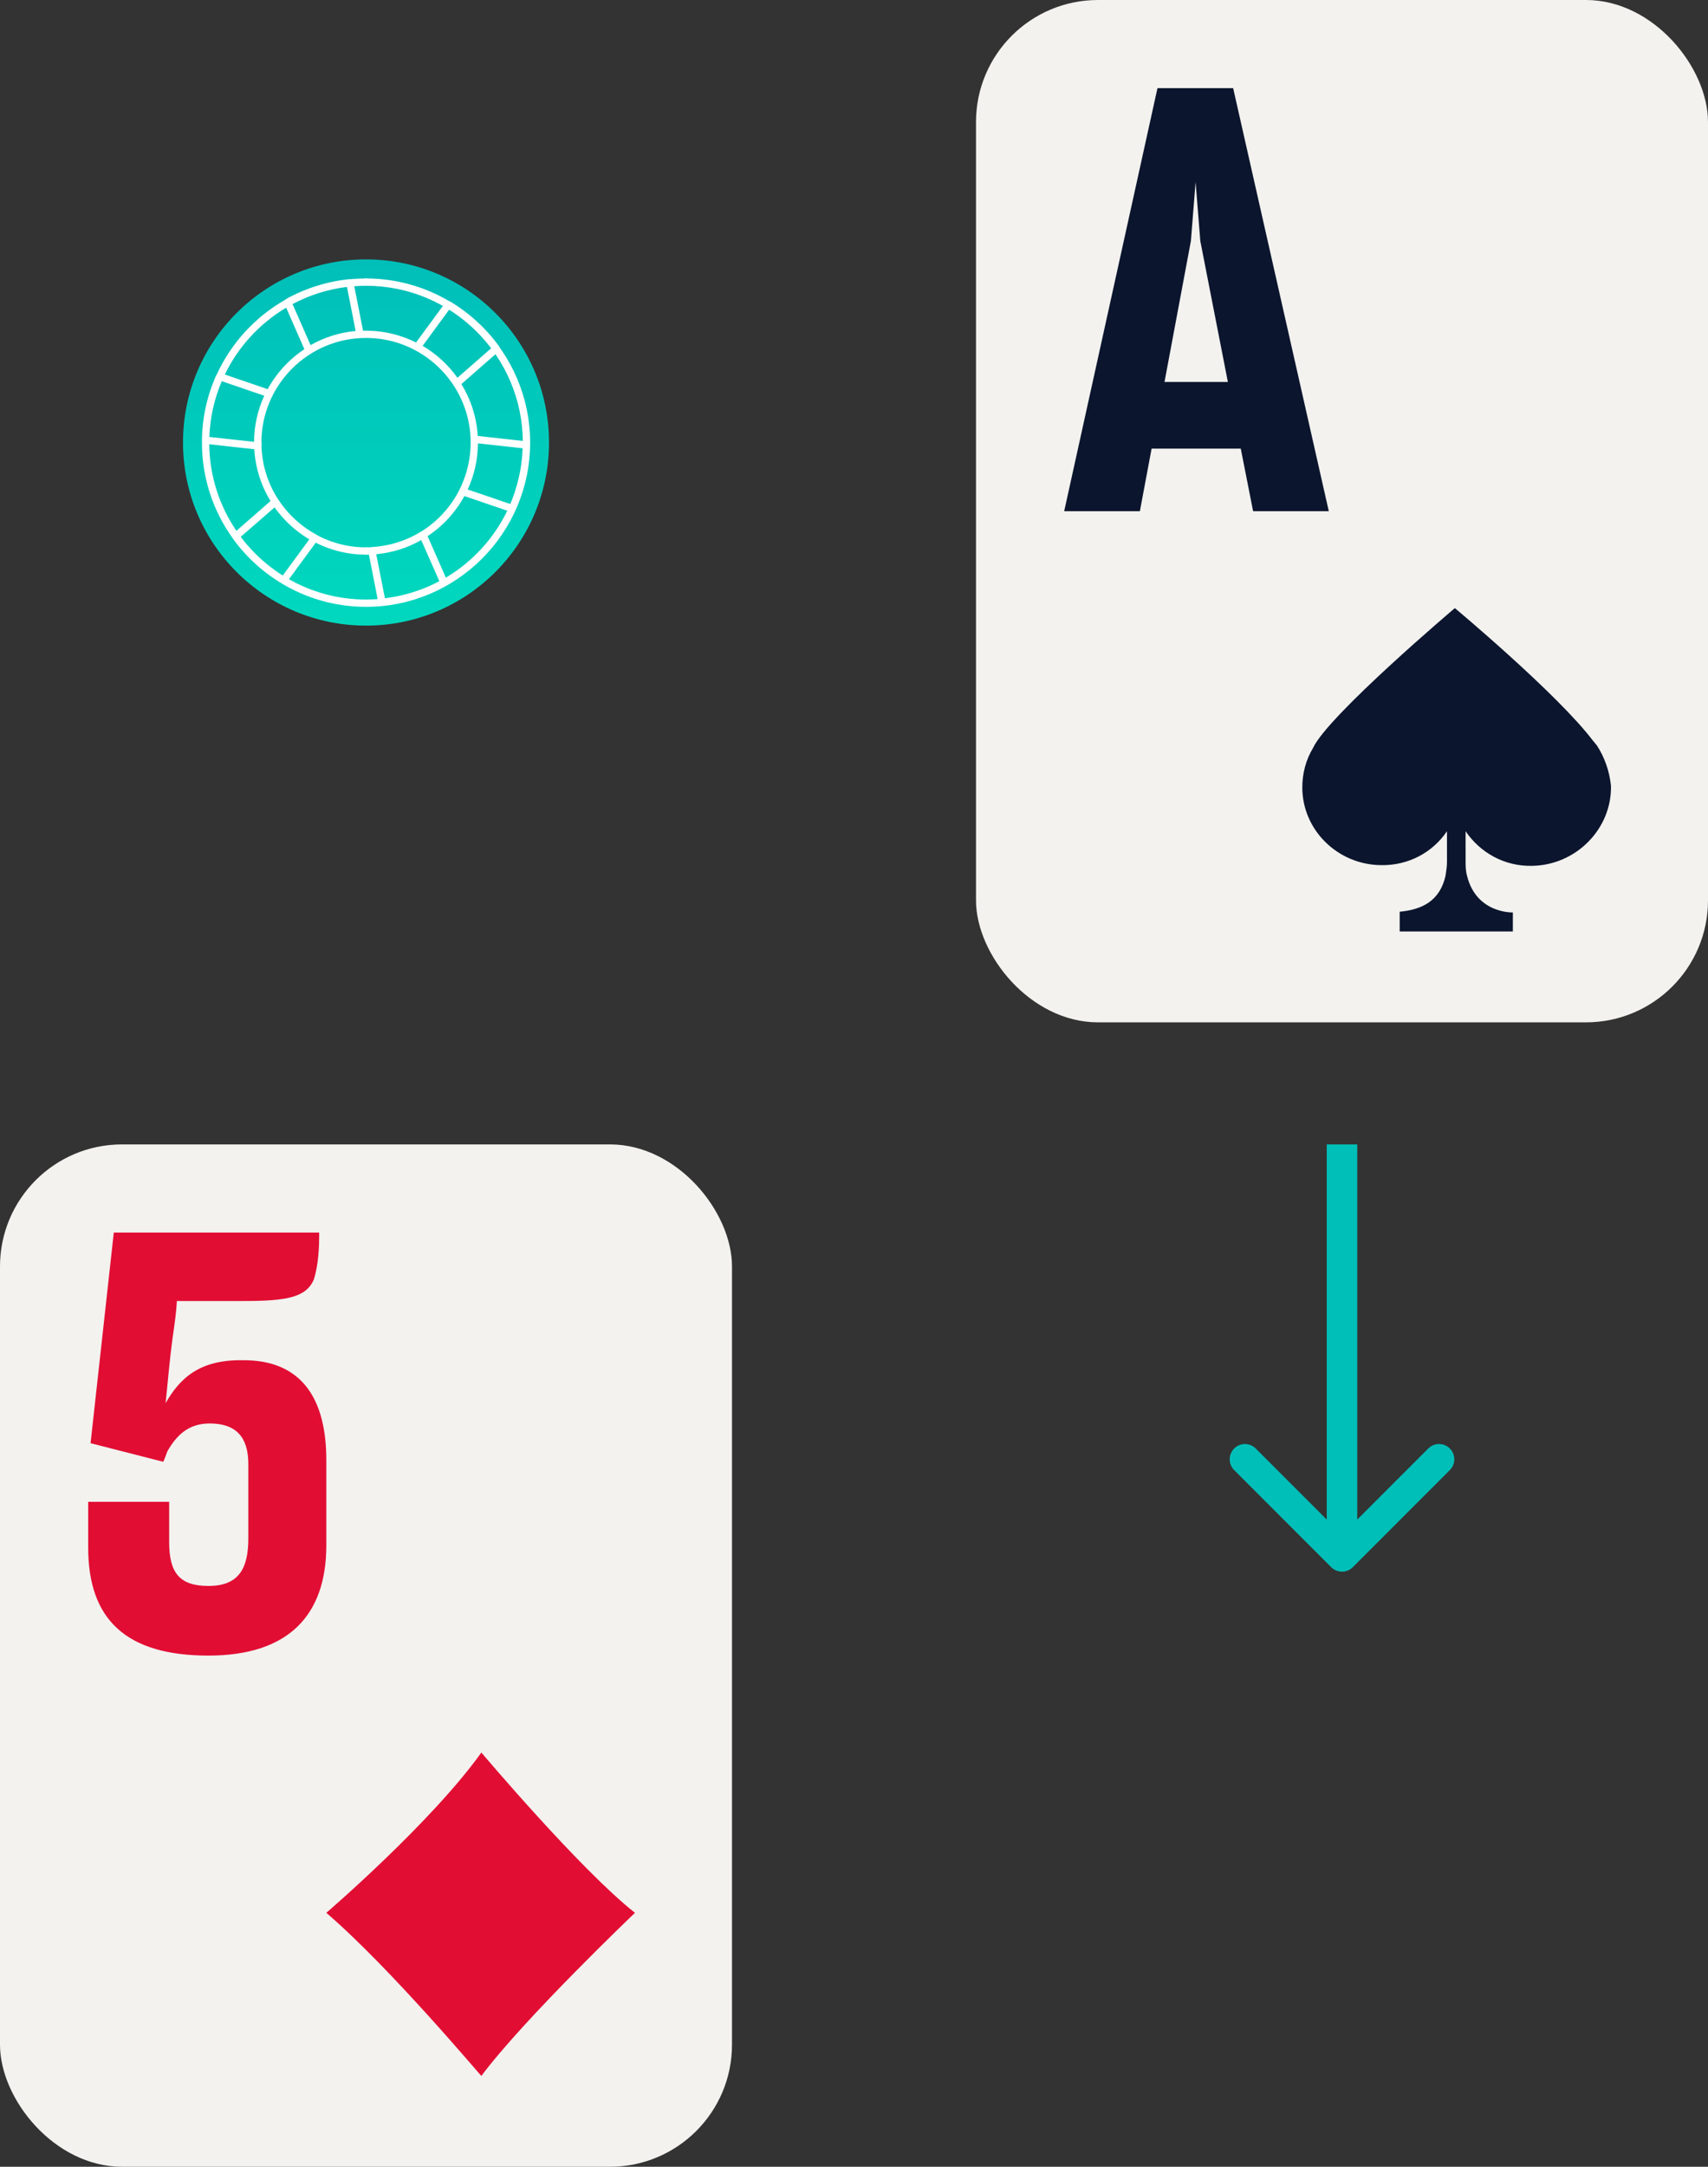 <svg width="112" height="142" viewBox="0 0 112 142" fill="none" xmlns="http://www.w3.org/2000/svg">
<rect x="0" y="0" width="112" height="142" fill="#333333" stroke="none"/>
<path d="M87.293 102.707C87.683 103.098 88.317 103.098 88.707 102.707L95.071 96.343C95.462 95.953 95.462 95.32 95.071 94.929C94.68 94.538 94.047 94.538 93.657 94.929L88 100.586L82.343 94.929C81.953 94.538 81.32 94.538 80.929 94.929C80.538 95.32 80.538 95.953 80.929 96.343L87.293 102.707ZM87 75L87 102L89 102L89 75L87 75Z" fill="#00BFB9"/>
<path d="M24 41C30.627 41 36 35.627 36 29C36 22.373 30.627 17 24 17C17.373 17 12 22.373 12 29C12 35.627 17.373 41 24 41Z" fill="url(#paint0_linear)"/>
<path fill-rule="evenodd" clip-rule="evenodd" d="M17.91 37.874C19.643 39.069 21.742 39.77 24.002 39.77C29.935 39.77 34.762 34.943 34.762 29.009C34.762 28.878 34.654 28.77 34.523 28.77C34.431 28.77 34.351 28.822 34.311 28.898L31.327 28.571C31.253 27.33 30.87 26.172 30.254 25.171L32.711 23.021C32.793 22.939 32.801 22.802 32.731 22.707C32.726 22.698 32.72 22.69 32.713 22.681C32.684 22.641 32.653 22.599 32.621 22.559L32.611 22.544L32.547 22.462C32.547 22.461 32.543 22.457 32.54 22.453C32.537 22.448 32.534 22.444 32.534 22.443C32.501 22.4 32.466 22.354 32.433 22.316C32.382 22.248 32.329 22.182 32.274 22.118L32.188 22.017L32.188 22.017C32.137 21.957 32.086 21.897 32.035 21.842C32.002 21.803 31.965 21.763 31.928 21.725C31.924 21.72 31.919 21.715 31.916 21.711C31.911 21.705 31.907 21.701 31.903 21.697L31.835 21.626C31.82 21.61 31.804 21.594 31.789 21.578C31.759 21.547 31.73 21.516 31.7 21.485C31.618 21.401 31.534 21.319 31.449 21.238C31.409 21.2 31.369 21.162 31.336 21.133C31.325 21.122 31.312 21.109 31.299 21.098L31.279 21.079C31.155 20.964 31.025 20.851 30.886 20.736C30.755 20.626 30.617 20.516 30.48 20.414C30.411 20.361 30.341 20.31 30.261 20.253C30.204 20.211 30.148 20.171 30.091 20.132C30.003 20.07 29.914 20.012 29.824 19.953L29.824 19.953C29.723 19.889 29.623 19.825 29.52 19.765C29.427 19.708 29.306 19.725 29.228 19.801C29.219 19.811 29.211 19.82 29.204 19.829L27.282 22.446C26.294 21.95 25.179 21.67 24 21.67C23.935 21.67 23.87 21.671 23.805 21.672L23.231 18.757C23.485 18.738 23.743 18.728 24.002 18.728C24.134 18.728 24.242 18.62 24.242 18.488C24.242 18.357 24.134 18.249 24.002 18.249C23.658 18.249 23.318 18.265 22.982 18.297C22.961 18.293 22.94 18.292 22.918 18.295C22.512 18.335 22.104 18.399 21.704 18.487L21.68 18.492C21.613 18.507 21.545 18.521 21.483 18.538C21.422 18.552 21.364 18.567 21.307 18.582C21.239 18.598 21.174 18.616 21.108 18.635L21.088 18.64C20.941 18.682 20.795 18.726 20.651 18.774C20.609 18.787 20.565 18.801 20.523 18.816C20.522 18.816 20.521 18.816 20.52 18.817C20.519 18.817 20.518 18.818 20.517 18.818C20.431 18.847 20.345 18.878 20.261 18.909C20.13 18.957 20.002 19.008 19.874 19.061C19.83 19.077 19.788 19.096 19.746 19.114C19.411 19.256 19.076 19.421 18.753 19.602C18.727 19.616 18.706 19.634 18.688 19.655C16.737 20.768 15.166 22.473 14.222 24.524C14.206 24.541 14.193 24.561 14.183 24.583C14.174 24.605 14.164 24.628 14.155 24.649C14.147 24.665 14.14 24.681 14.134 24.696L14.073 24.839C14.026 24.954 13.98 25.069 13.936 25.184C13.93 25.2 13.924 25.216 13.918 25.232C13.902 25.274 13.887 25.315 13.872 25.356C13.838 25.449 13.807 25.541 13.775 25.634C13.758 25.683 13.743 25.732 13.729 25.779C13.723 25.798 13.717 25.817 13.711 25.835C13.706 25.852 13.7 25.868 13.699 25.877C13.68 25.938 13.662 25.998 13.646 26.06C13.642 26.077 13.637 26.093 13.631 26.113C13.629 26.12 13.626 26.128 13.624 26.137L13.554 26.409C13.545 26.442 13.538 26.475 13.53 26.508L13.496 26.656C13.496 26.657 13.495 26.661 13.494 26.665C13.492 26.672 13.49 26.68 13.49 26.682L13.485 26.704L13.484 26.707C13.472 26.768 13.459 26.829 13.444 26.898C13.44 26.923 13.435 26.949 13.43 26.975C13.425 27.001 13.42 27.027 13.415 27.053C13.404 27.108 13.395 27.162 13.386 27.217L13.386 27.218L13.382 27.243C13.379 27.259 13.377 27.275 13.375 27.291C13.372 27.306 13.37 27.32 13.368 27.334C13.358 27.396 13.35 27.456 13.342 27.515L13.338 27.543C13.331 27.592 13.325 27.639 13.319 27.687C13.317 27.71 13.314 27.732 13.311 27.755L13.309 27.777C13.298 27.857 13.291 27.938 13.284 28.018L13.284 28.018V28.026C13.278 28.102 13.273 28.177 13.267 28.245L13.267 28.251C13.265 28.269 13.264 28.285 13.264 28.298L13.252 28.507C13.25 28.556 13.249 28.604 13.248 28.652C13.246 28.685 13.245 28.719 13.245 28.752C13.243 28.771 13.243 28.79 13.243 28.808V28.816C13.242 28.881 13.242 28.945 13.242 29.009C13.242 31.346 13.99 33.51 15.26 35.276C15.266 35.289 15.274 35.302 15.282 35.314C15.314 35.359 15.347 35.403 15.38 35.447L15.38 35.447C15.395 35.466 15.409 35.485 15.423 35.504L15.423 35.504C15.473 35.568 15.522 35.632 15.571 35.694C15.621 35.756 15.672 35.82 15.721 35.879L15.721 35.879C15.752 35.915 15.783 35.952 15.812 35.985C15.864 36.045 15.917 36.105 15.966 36.16C16.01 36.21 16.056 36.261 16.098 36.305L16.142 36.352C16.179 36.394 16.217 36.433 16.261 36.478L16.261 36.478L16.282 36.5L16.299 36.517C16.311 36.532 16.325 36.545 16.338 36.558C16.342 36.562 16.346 36.566 16.35 36.57C16.401 36.621 16.453 36.672 16.509 36.727L16.518 36.736C16.584 36.8 16.652 36.862 16.719 36.925C16.787 36.989 16.857 37.051 16.928 37.113L17.018 37.189C17.055 37.221 17.092 37.252 17.129 37.283L17.138 37.29C17.195 37.338 17.253 37.385 17.314 37.433C17.374 37.482 17.435 37.528 17.496 37.575L17.518 37.592C17.521 37.594 17.524 37.596 17.526 37.598C17.61 37.661 17.694 37.723 17.779 37.783C17.823 37.815 17.866 37.845 17.91 37.874ZM18.947 37.959C20.441 38.807 22.166 39.291 24.002 39.291C24.258 39.291 24.512 39.281 24.764 39.263L24.19 36.348C24.127 36.35 24.065 36.35 24.002 36.35C23.87 36.35 23.762 36.243 23.762 36.111C23.762 35.979 23.87 35.871 24.002 35.871C24.104 35.871 24.206 35.869 24.307 35.865C24.327 35.858 24.348 35.854 24.369 35.853C25.518 35.791 26.637 35.442 27.608 34.84C27.621 34.832 27.636 34.825 27.65 34.819C28.687 34.166 29.537 33.244 30.102 32.151C30.106 32.136 30.112 32.121 30.12 32.107C30.639 31.088 30.895 29.944 30.858 28.794C30.858 28.783 30.859 28.772 30.86 28.762C30.729 25.091 27.704 22.147 24.002 22.147C20.217 22.147 17.14 25.224 17.14 29.009C17.14 29.023 17.139 29.037 17.137 29.049C17.137 29.104 17.138 29.159 17.14 29.214C17.142 29.284 17.114 29.349 17.063 29.397C17.019 29.441 16.961 29.463 16.902 29.463C16.893 29.463 16.886 29.463 16.877 29.461L13.721 29.115C13.743 31.215 14.397 33.167 15.503 34.788L17.89 32.703C17.943 32.657 18.01 32.637 18.08 32.646C18.149 32.655 18.21 32.694 18.248 32.752C18.559 33.229 18.932 33.668 19.354 34.056C19.778 34.445 20.247 34.778 20.746 35.047C20.806 35.08 20.85 35.136 20.866 35.204C20.881 35.272 20.866 35.343 20.826 35.398L18.947 37.959ZM18.543 37.718L20.288 35.339C19.842 35.078 19.424 34.767 19.04 34.414C18.656 34.061 18.31 33.67 18.01 33.248L15.785 35.181C16.07 35.56 16.382 35.919 16.716 36.256L16.756 36.295C16.847 36.386 16.941 36.476 17.035 36.563C17.04 36.567 17.044 36.571 17.049 36.575C17.066 36.591 17.082 36.606 17.099 36.622C17.127 36.647 17.155 36.672 17.184 36.698C17.205 36.716 17.226 36.735 17.248 36.753L17.444 36.919C17.506 36.97 17.562 37.016 17.619 37.062C17.66 37.094 17.701 37.126 17.743 37.159C17.767 37.177 17.791 37.195 17.815 37.214C17.881 37.263 17.946 37.312 18.014 37.36C18.047 37.383 18.08 37.407 18.113 37.43L18.114 37.43C18.147 37.454 18.18 37.477 18.213 37.501L18.375 37.61C18.385 37.616 18.395 37.623 18.404 37.629C18.408 37.632 18.412 37.634 18.416 37.637C18.458 37.664 18.5 37.691 18.543 37.718ZM13.727 28.637L16.659 28.956C16.664 27.912 16.895 26.877 17.328 25.934L14.542 24.982C14.06 26.112 13.774 27.344 13.727 28.637ZM14.742 24.544L17.553 25.504C18.13 24.447 18.959 23.547 19.959 22.885L18.764 20.165C17.031 21.196 15.625 22.721 14.742 24.544ZM22.752 18.804C21.476 18.959 20.271 19.349 19.183 19.929L20.366 22.619C21.269 22.105 22.28 21.787 23.32 21.69L22.752 18.804ZM29.235 37.856C30.972 36.825 32.38 35.297 33.264 33.47L30.451 32.51C29.873 33.571 29.041 34.474 28.038 35.138L29.235 37.856ZM25.24 39.206L24.671 36.32C25.736 36.224 26.736 35.898 27.622 35.394L28.809 38.087C28.807 38.089 28.804 38.09 28.802 38.091C28.797 38.093 28.793 38.096 28.788 38.099C28.781 38.102 28.774 38.106 28.767 38.109C28.703 38.142 28.639 38.175 28.573 38.208L28.542 38.225C28.509 38.241 28.476 38.258 28.44 38.274C28.275 38.355 28.103 38.431 27.928 38.503L27.807 38.552C27.684 38.601 27.56 38.647 27.438 38.691C27.313 38.733 27.189 38.775 27.061 38.815C27.031 38.826 27.002 38.835 26.971 38.844C26.96 38.847 26.949 38.85 26.939 38.854C26.86 38.877 26.782 38.899 26.703 38.921L26.703 38.921L26.702 38.922C26.605 38.947 26.509 38.972 26.414 38.996C26.342 39.013 26.269 39.029 26.187 39.047L26.16 39.053C26.127 39.06 26.092 39.068 26.053 39.075C25.856 39.115 25.644 39.152 25.424 39.183C25.364 39.192 25.302 39.199 25.24 39.206ZM33.46 33.03L30.668 32.078C31.093 31.157 31.333 30.133 31.339 29.055L34.269 29.377C34.269 29.384 34.268 29.392 34.268 29.399C34.267 29.406 34.267 29.413 34.267 29.421L34.265 29.45C34.264 29.477 34.263 29.505 34.261 29.534C34.258 29.596 34.254 29.658 34.25 29.722L34.249 29.735C34.246 29.784 34.242 29.835 34.237 29.891C34.236 29.92 34.234 29.949 34.23 29.98C34.227 30.033 34.221 30.086 34.214 30.143L34.212 30.16C34.205 30.222 34.198 30.286 34.19 30.346L34.186 30.379C34.186 30.384 34.185 30.388 34.184 30.393L34.183 30.407C34.181 30.423 34.179 30.44 34.175 30.459C34.172 30.481 34.168 30.503 34.165 30.524C34.162 30.546 34.159 30.567 34.155 30.589L34.155 30.59C34.15 30.626 34.144 30.663 34.137 30.704L34.136 30.707C34.127 30.757 34.118 30.808 34.109 30.86C34.1 30.916 34.089 30.971 34.078 31.024L34.062 31.103C34.014 31.33 33.958 31.56 33.895 31.783C33.875 31.856 33.855 31.927 33.831 32.002C33.81 32.078 33.786 32.152 33.762 32.226C33.761 32.229 33.76 32.232 33.759 32.235C33.758 32.237 33.758 32.24 33.757 32.244C33.735 32.312 33.711 32.381 33.683 32.456C33.665 32.507 33.647 32.558 33.625 32.619C33.624 32.621 33.623 32.624 33.622 32.626C33.621 32.628 33.62 32.631 33.619 32.633L33.585 32.727C33.564 32.776 33.544 32.825 33.524 32.875L33.504 32.924C33.491 32.957 33.477 32.992 33.46 33.03ZM28.966 23.592C28.581 23.237 28.16 22.926 27.714 22.665L29.46 20.286L29.564 20.352C29.65 20.407 29.736 20.463 29.82 20.522C29.873 20.557 29.925 20.594 29.988 20.64L29.994 20.644C30.06 20.692 30.124 20.739 30.191 20.791C30.323 20.887 30.453 20.992 30.579 21.098C30.714 21.209 30.837 21.317 30.952 21.423L31.005 21.474C31.044 21.509 31.08 21.544 31.119 21.58C31.201 21.657 31.279 21.736 31.358 21.816C31.402 21.86 31.444 21.902 31.486 21.948L31.554 22.017C31.561 22.027 31.568 22.036 31.576 22.043C31.61 22.08 31.643 22.116 31.678 22.156C31.727 22.211 31.777 22.268 31.824 22.325L31.908 22.425C31.958 22.484 32.007 22.544 32.058 22.61C32.064 22.617 32.069 22.623 32.075 22.63L32.081 22.638C32.105 22.668 32.131 22.698 32.157 22.734C32.157 22.734 32.166 22.747 32.168 22.749L32.217 22.815L29.996 24.758C29.696 24.336 29.35 23.945 28.966 23.592Z" fill="white"/>
<path fill-rule="evenodd" clip-rule="evenodd" d="M34.283 29.009C34.283 29.141 34.391 29.249 34.523 29.249C34.656 29.249 34.762 29.143 34.762 29.009C34.762 23.076 29.935 18.249 24.002 18.249C23.87 18.249 23.762 18.357 23.762 18.488C23.762 18.62 23.87 18.728 24.002 18.728C29.67 18.728 34.283 23.339 34.283 29.009ZM16.662 29.011C16.662 33.057 19.953 36.35 24.001 36.35C24.133 36.35 24.243 36.245 24.243 36.113C24.243 35.981 24.135 35.873 24.003 35.873C20.218 35.873 17.141 32.794 17.141 29.011C17.141 28.88 17.033 28.772 16.902 28.772C16.77 28.772 16.662 28.88 16.662 29.011Z" fill="white"/>
<rect y="75" width="48" height="67" rx="8" fill="#F3F2EF"/>
<path d="M5.783 98.422V101.426C5.783 106.18 8.321 108.5 13.668 108.5C18.938 108.5 21.398 105.838 21.398 101.274V95.684C21.398 91.691 19.797 89.105 15.894 89.143C13.083 89.105 11.795 90.322 10.858 91.957C10.975 90.93 11.092 89.333 11.326 87.621C11.443 86.823 11.561 85.986 11.6 85.263H15.972C18.782 85.263 20.07 85.035 20.578 83.856C20.773 83.248 20.929 82.297 20.929 81.042V80.776H7.462L5.939 94.581L10.702 95.798C10.741 95.76 10.975 95.113 10.975 95.113C11.561 94.087 12.341 93.288 13.747 93.288C15.464 93.288 16.284 94.163 16.284 95.95V100.818C16.284 102.795 15.659 103.936 13.668 103.936C11.756 103.936 11.092 103.062 11.092 101.046V98.422H5.783Z" fill="#E20D33"/>
<path d="M21.398 125.358C21.398 125.358 28.27 119.461 31.565 114.854C31.565 114.854 38.061 122.547 41.638 125.358C41.638 125.358 34.389 132.268 31.565 136.046C31.565 136.092 25.634 128.997 21.398 125.358Z" fill="#E20D33"/>
<rect x="64" width="48" height="67" rx="8" fill="#F3F2EF"/>
<path d="M74.746 33.5L75.515 29.401H81.362L82.17 33.5H87.133L80.862 5.776H75.9L69.783 33.5H74.746ZM78.092 15.791L78.4 11.924L78.708 15.791L80.516 25.032H76.361L78.092 15.791Z" fill="#0B152D"/>
<path d="M104.699 48.83C104.699 48.784 104.699 48.784 104.699 48.83C104.605 48.738 104.558 48.645 104.464 48.553C102.163 45.499 95.4 39.853 95.4 39.853C95.4 39.853 87.088 46.887 86.102 49.015C85.632 49.802 85.397 50.681 85.397 51.607C85.397 54.383 87.699 56.65 90.516 56.697C92.348 56.743 93.944 55.864 94.884 54.475V56.465C94.884 56.789 94.837 57.067 94.79 57.391C94.414 59.056 93.24 59.612 91.784 59.751V61.046H99.204V59.797C99.204 59.797 96.809 59.889 96.198 57.391C96.105 57.067 96.105 56.743 96.105 56.419V54.475C97.044 55.864 98.641 56.789 100.472 56.743C103.337 56.697 105.685 54.337 105.638 51.514C105.544 50.542 105.215 49.617 104.699 48.83Z" fill="#0B152D"/>
<defs>
<linearGradient id="paint0_linear" x1="24" y1="17" x2="24" y2="41" gradientUnits="userSpaceOnUse">
<stop stop-color="#00BFB9"/>
<stop offset="1" stop-color="#00D8BE"/>
</linearGradient>
</defs>
</svg>
